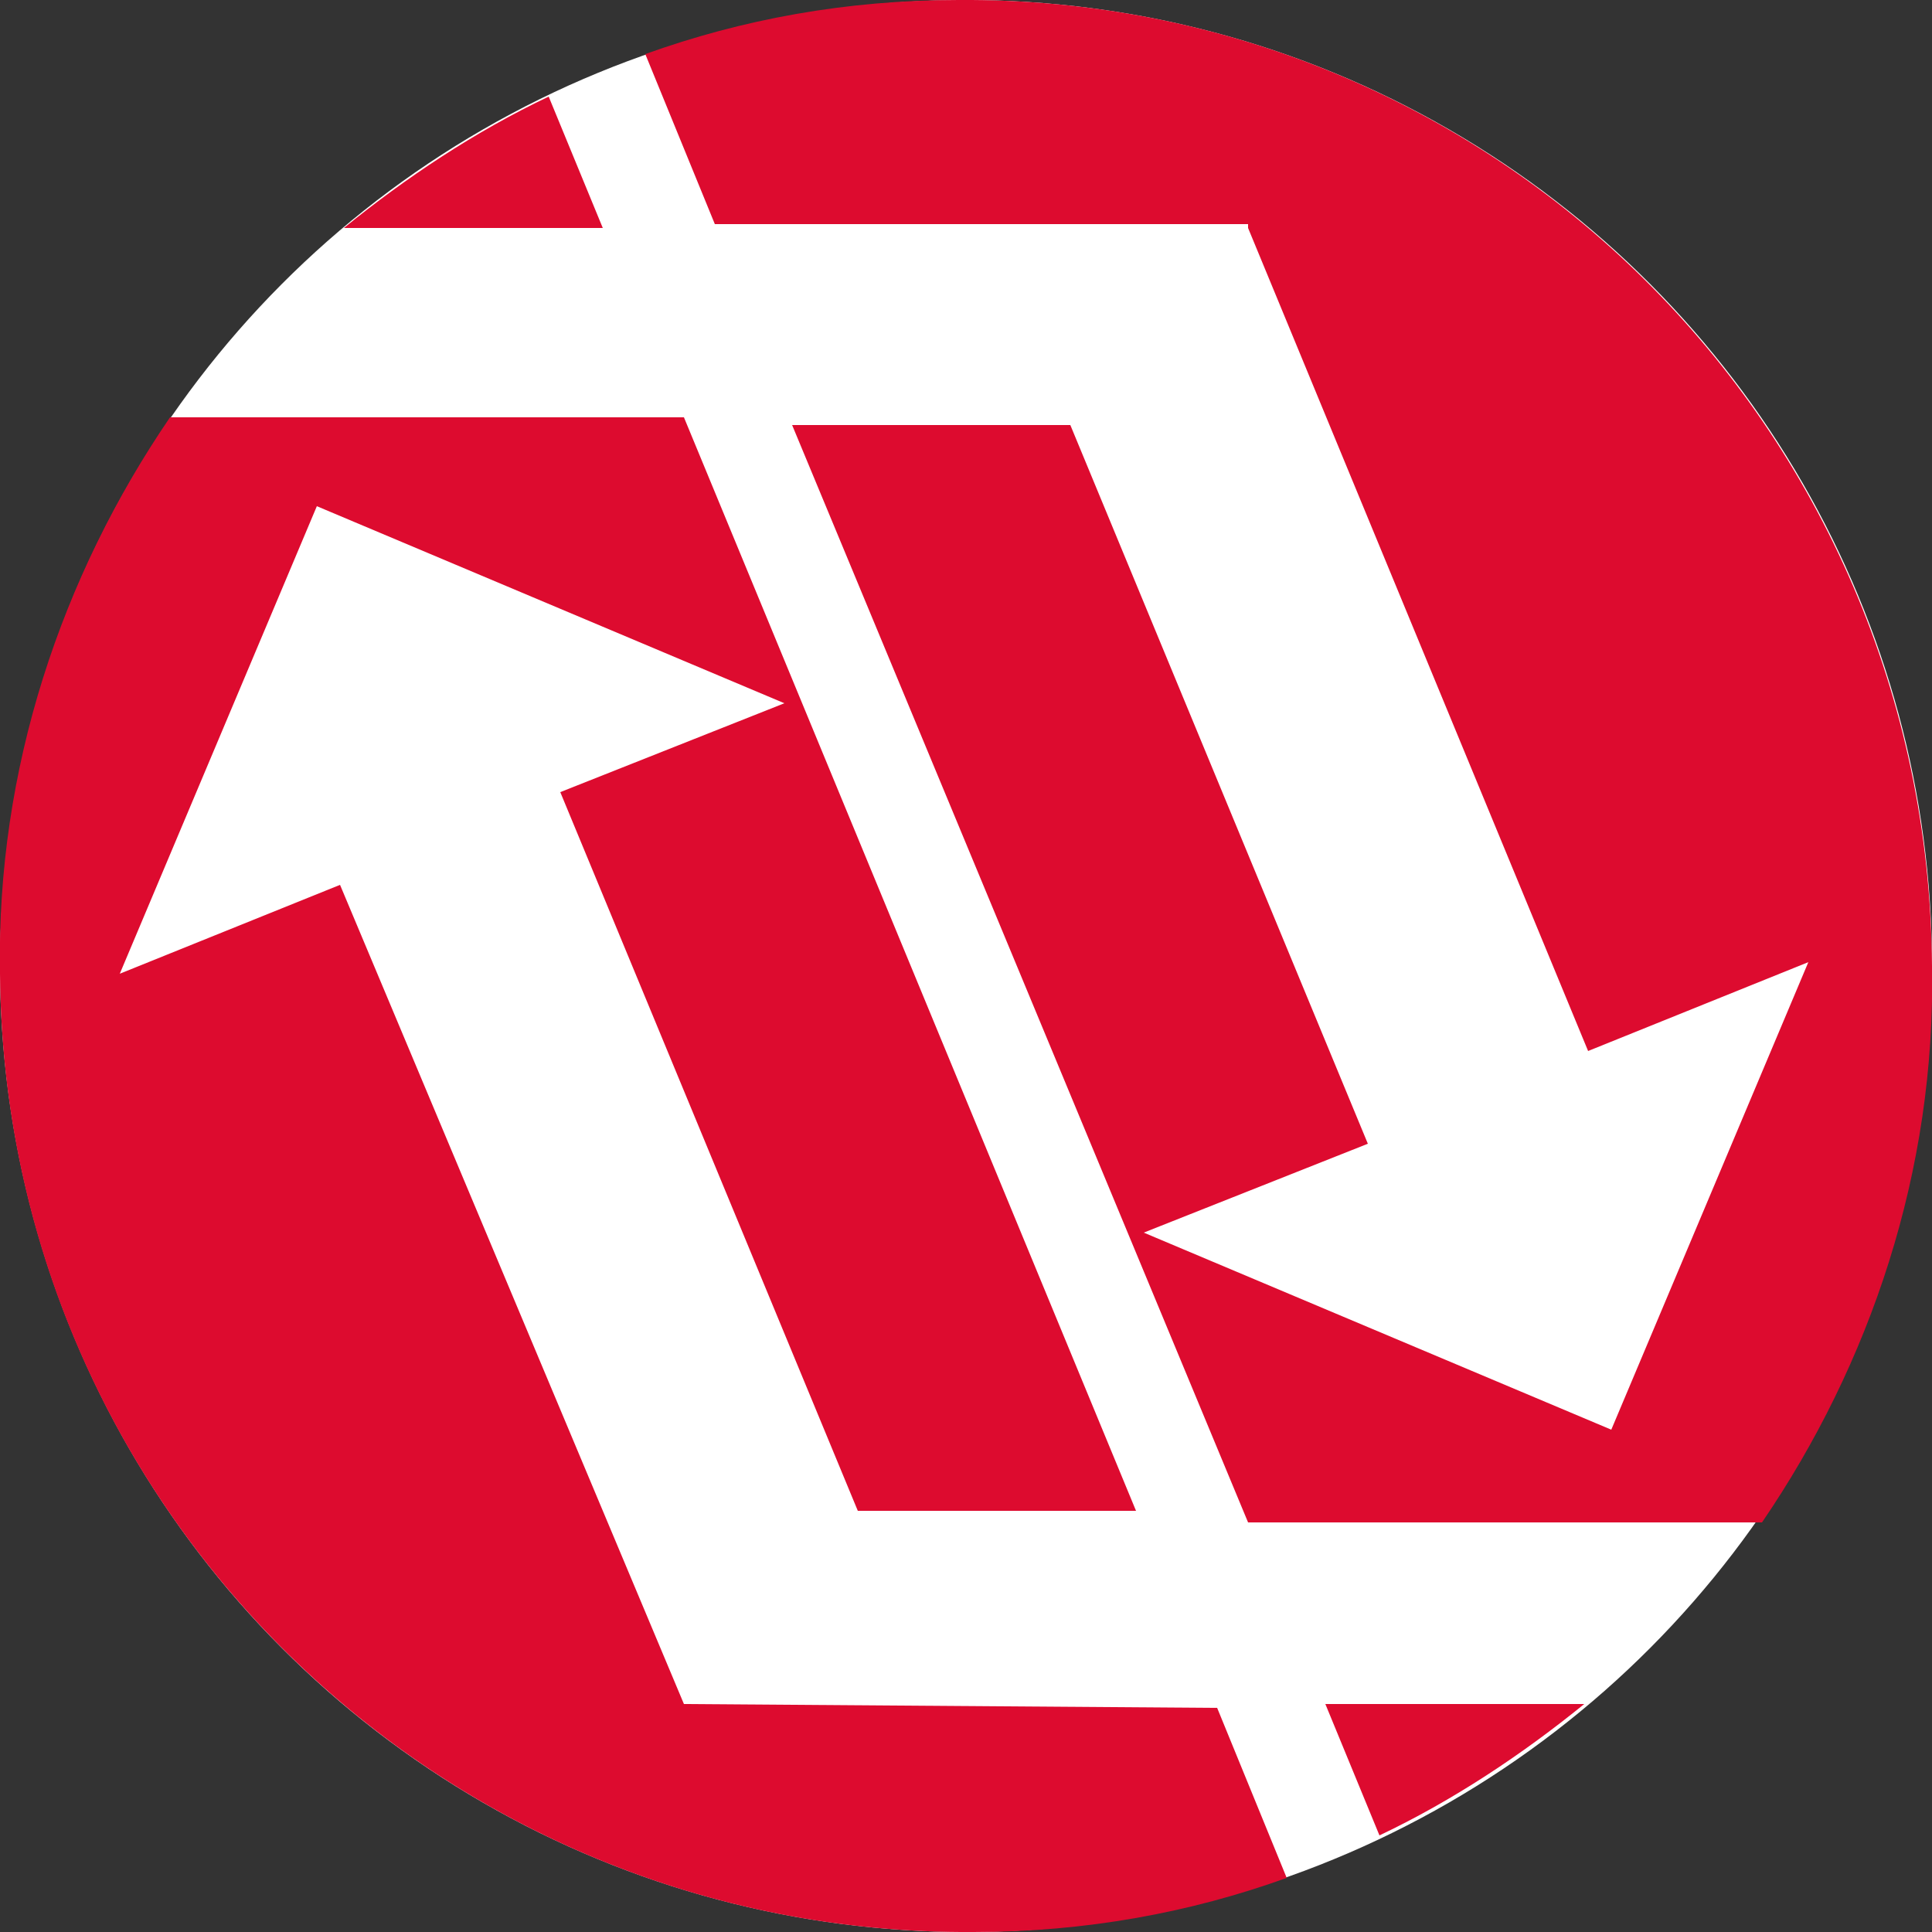 <?xml version="1.0" encoding="utf-8"?>
<!-- Generator: Adobe Illustrator 27.8.1, SVG Export Plug-In . SVG Version: 6.00 Build 0)  -->
<svg version="1.1" id="Livello_1" xmlns="http://www.w3.org/2000/svg" xmlns:xlink="http://www.w3.org/1999/xlink" x="0px" y="0px"
	 viewBox="0 0 50 50" style="enable-background:new 0 0 50 50;" xml:space="preserve">
<rect x="0" y="0" width="50" height="50" fill="#333333" stroke="none"/>
<style type="text/css">
	.st0{fill:#FFFFFF;}
	.st1{fill:#DD0B2F;}
</style>
<g id="fondo">
	<circle class="st0" cx="25" cy="25" r="25"/>
</g>
<g id="rosso">
	<path class="st1" d="M8.9,5.9c1.6-1.3,3.4-2.5,5.3-3.4l1.4,3.4C15.7,5.9,9,5.9,8.9,5.9z M32.3,5.9l8.8,21.3l5.7-2.3l-5.1,12.1
		l-12.1-5.1l5.8-2.3l-7.7-18.6h-7.2l11.8,28.4h13.3c2.8-4.1,4.5-9.1,4.4-14.4C49.9,11,38.6-0.1,24.8,0c-2.9,0-5.6,0.5-8.1,1.4
		l1.8,4.4H32.3L32.3,5.9z M17.7,44.1L8.8,22.9l-5.7,2.3l5.1-12.1l12.1,5.1l-5.8,2.3l7.7,18.6h7.2L17.7,10.8H4.4
		C1.6,14.9-0.1,19.9,0,25.2C0.1,39,11.4,50.1,25.2,50c2.9,0,5.6-0.5,8.1-1.4l-1.8-4.4L17.7,44.1L17.7,44.1z M34.3,44.1l1.4,3.4
		c1.9-0.9,3.7-2.1,5.3-3.4H34.3z"/>
</g>
</svg>
